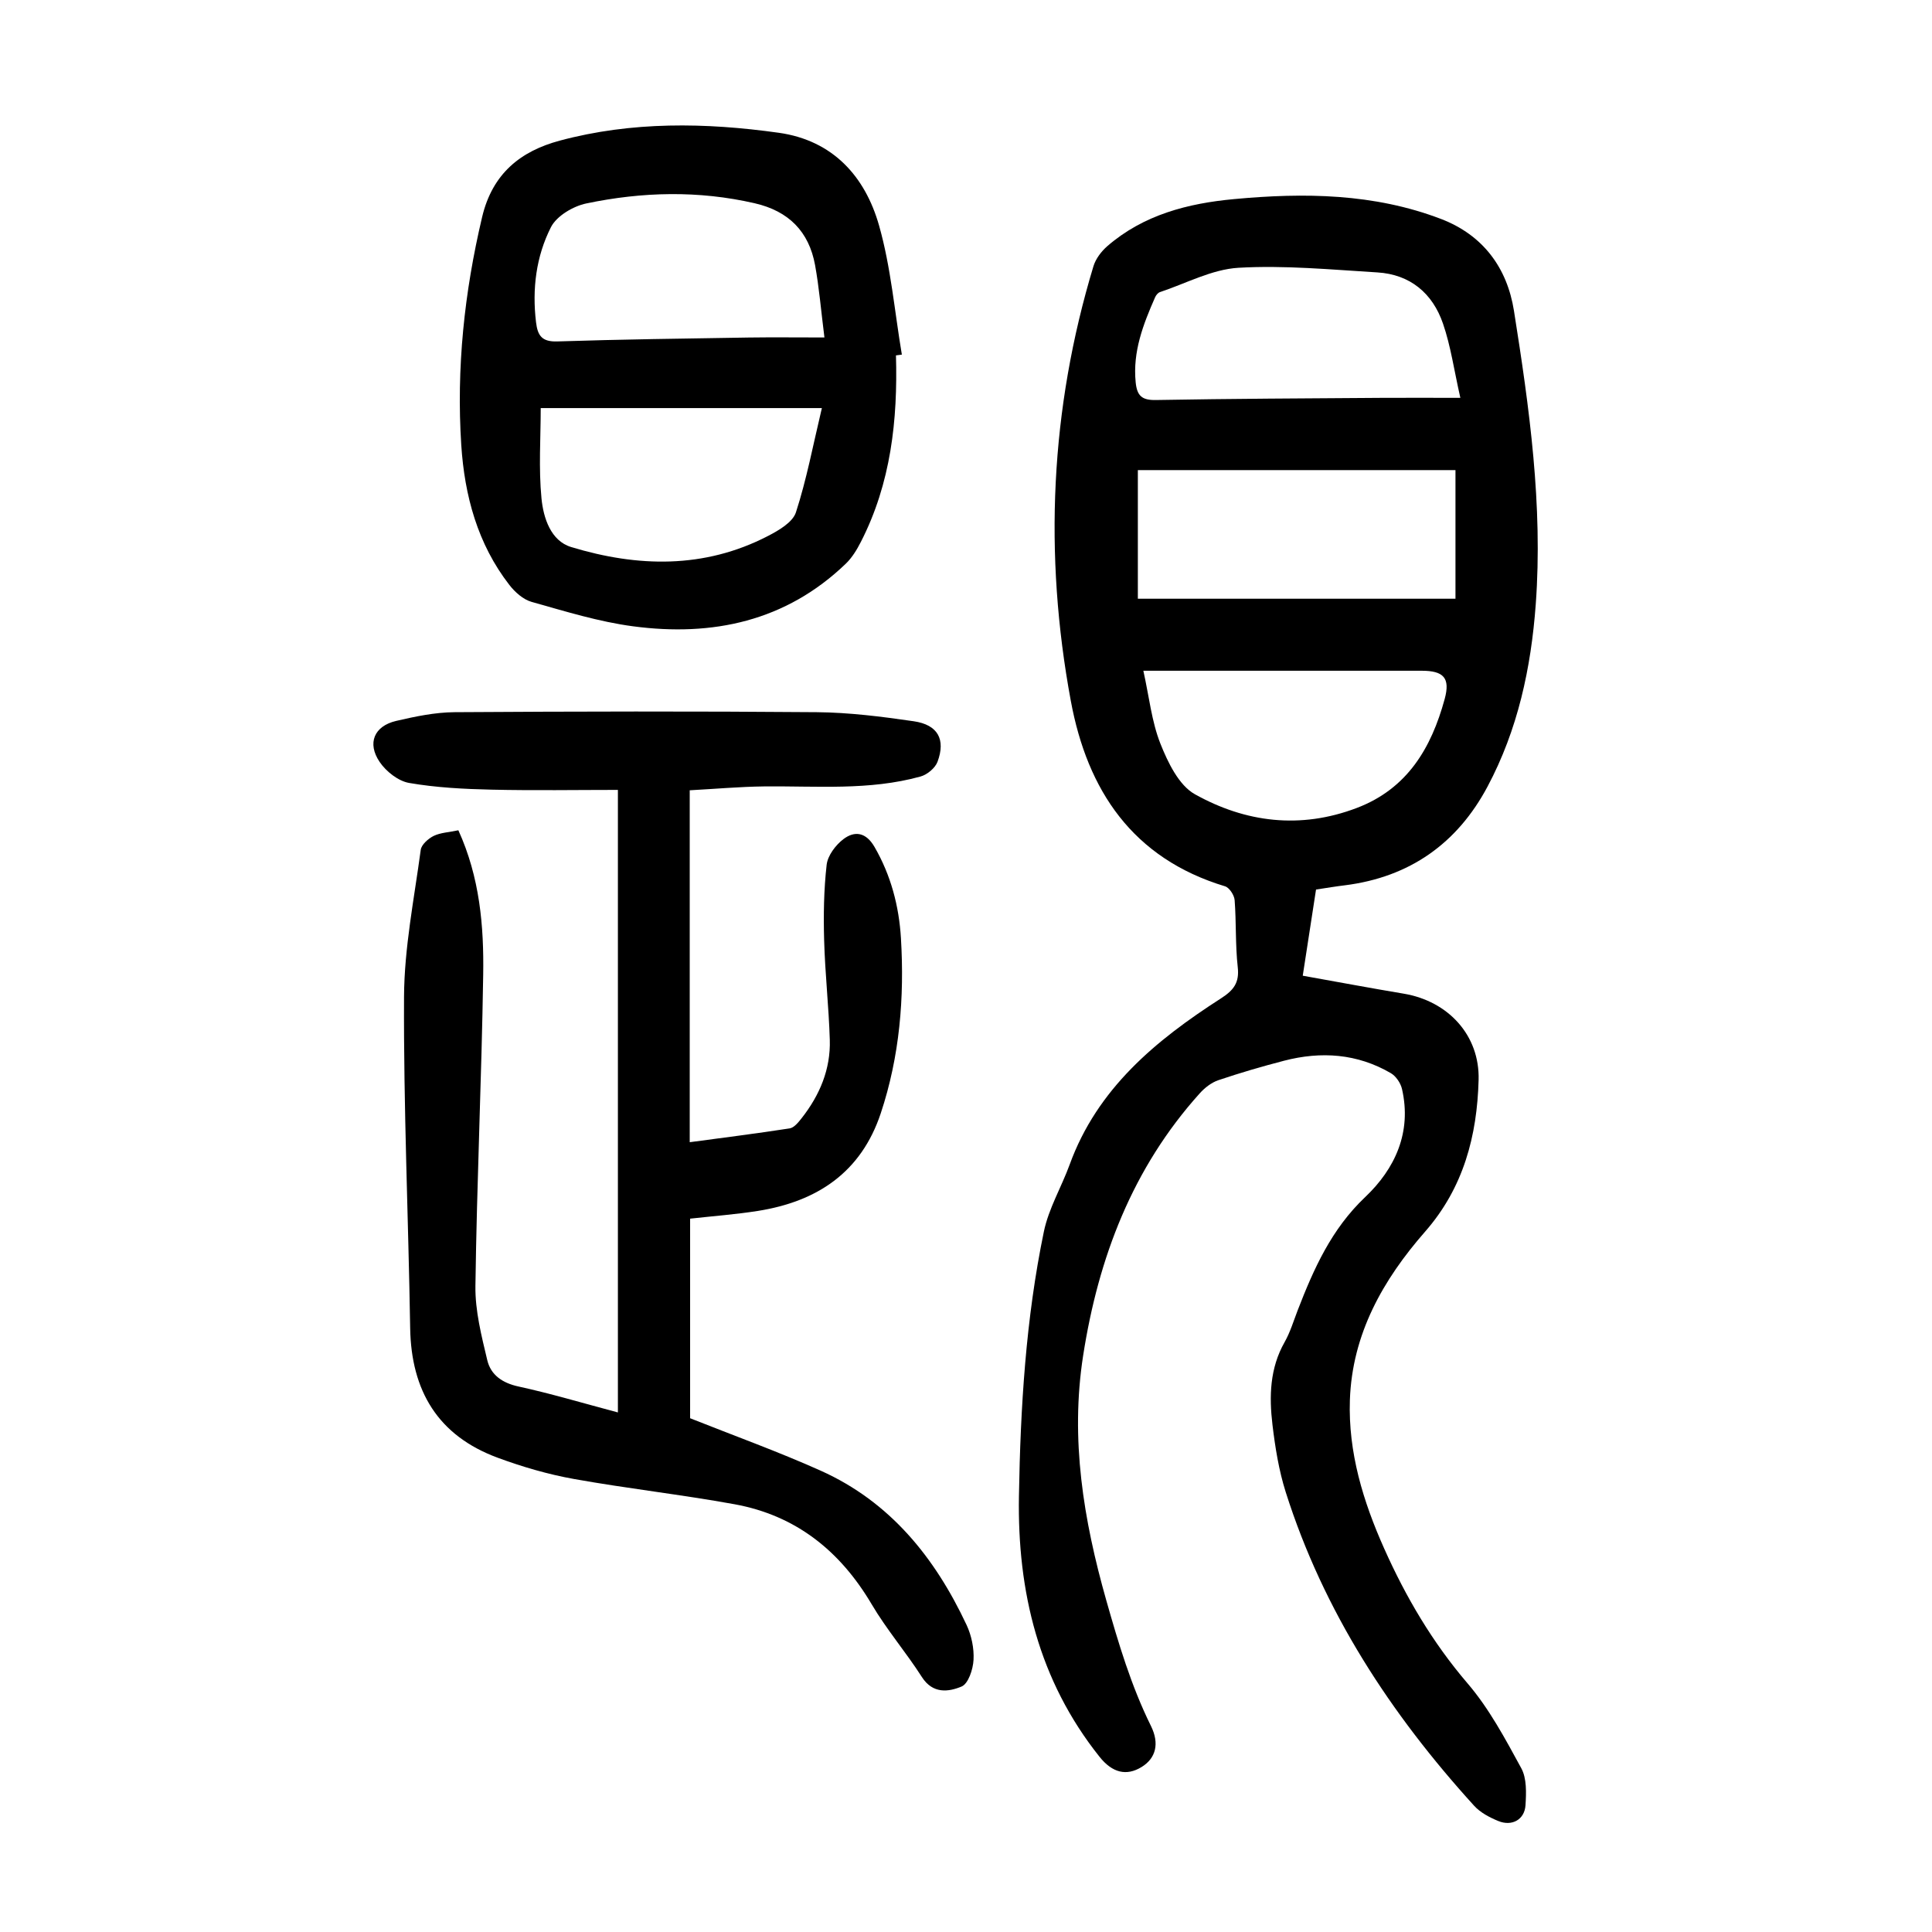 <?xml version="1.0" encoding="utf-8"?>
<svg version="1.1" id="zdic.net" xmlns="http://www.w3.org/2000/svg" xmlns:xlink="http://www.w3.org/1999/xlink" x="0px" y="0px"
	 viewBox="0 0 400 400" style="enable-background:new 0 0 400 400;" xml:space="preserve">
<g>
	<path d="M272.47,184.17c-0.92,5.98-1.81,11.73-2.75,17.84c7.22,1.29,14.05,2.57,20.91,3.72c9.19,1.54,15.75,8.6,15.5,17.85
		c-0.31,11.56-3.11,22.32-11.08,31.42c-8.7,9.94-15.1,21.17-15.57,34.86c-0.37,10.85,2.75,21.01,7.1,30.75
		c4.48,10.04,10,19.43,17.25,27.9c4.48,5.22,7.82,11.5,11.14,17.59c1.14,2.1,1.03,5.09,0.87,7.63c-0.18,3-2.8,4.46-5.64,3.29
		c-1.8-0.74-3.71-1.74-4.99-3.15c-17.32-19.05-31.18-40.23-39.02-64.96c-1.42-4.49-2.18-9.24-2.74-13.93
		c-0.7-5.86-0.56-11.69,2.51-17.1c1.16-2.05,1.85-4.36,2.7-6.57c3.33-8.61,6.99-16.84,13.99-23.47c6.17-5.85,9.67-13.4,7.62-22.37
		c-0.28-1.23-1.25-2.67-2.32-3.29c-6.95-4.05-14.43-4.56-22.09-2.57c-4.59,1.19-9.14,2.52-13.63,4.04
		c-1.44,0.49-2.82,1.58-3.85,2.73c-13.92,15.47-20.97,34-24.13,54.29c-2.69,17.31,0.07,34,4.79,50.65
		c2.53,8.91,5.14,17.7,9.25,26.02c1.82,3.68,0.99,6.7-1.92,8.49c-3.16,1.95-6.09,1.2-8.72-2.1c-12.61-15.81-17.03-34.22-16.69-53.97
		c0.31-18.37,1.42-36.73,5.16-54.76c0.99-4.79,3.64-9.22,5.34-13.88c5.73-15.77,17.85-25.75,31.32-34.41
		c2.64-1.7,3.85-3.24,3.48-6.49c-0.51-4.58-0.29-9.24-0.64-13.85c-0.08-1.03-1.09-2.6-1.99-2.87c-19.13-5.78-28.5-19.84-31.93-38.39
		c-5.62-30.32-4.27-60.4,4.69-90c0.47-1.54,1.63-3.07,2.87-4.15c7.51-6.51,16.71-8.86,26.25-9.74c14.5-1.35,28.96-1.19,42.83,4.11
		c8.71,3.33,13.7,10.12,15.11,19.02c3.19,20.11,6.01,40.29,4.51,60.77c-0.97,13.21-3.72,25.97-9.98,37.73
		c-6.28,11.79-16.13,18.75-29.52,20.44C276.59,183.51,274.74,183.83,272.47,184.17z M235.58,97.33c0,9.2,0,18.2,0,26.63
		c22.09,0,43.87,0,65.76,0c0-9.33,0-17.88,0-26.63C279.34,97.33,257.55,97.33,235.58,97.33z M302.35,82.37
		c-1.31-5.77-1.99-10.72-3.59-15.36c-2.15-6.28-6.79-10.2-13.6-10.61c-9.57-0.58-19.21-1.51-28.74-0.96
		c-5.5,0.32-10.86,3.24-16.27,5.04c-0.41,0.14-0.8,0.63-0.99,1.05c-2.47,5.62-4.67,11.26-4.03,17.63c0.28,2.78,1.28,3.72,4.19,3.66
		c15.6-0.28,31.21-0.34,46.81-0.45C291.12,82.34,296.09,82.37,302.35,82.37z M236.72,138.87c1.21,5.45,1.72,10.53,3.53,15.1
		c1.55,3.89,3.81,8.61,7.14,10.47c10.48,5.85,21.82,7.28,33.49,2.85c10.53-3.99,15.46-12.46,18.22-22.55
		c1.21-4.42-0.25-5.87-4.77-5.87c-11.36,0-22.72,0-34.08,0C252.66,138.87,245.07,138.87,236.72,138.87z"/>
	<path d="M94.9,171.9c4.43,9.73,5.3,19.82,5.14,29.92c-0.33,21.49-1.32,42.96-1.61,64.45c-0.07,5.12,1.26,10.32,2.46,15.36
		c0.73,3.04,3.12,4.71,6.46,5.43c6.66,1.45,13.21,3.41,20.58,5.37c0-43.18,0-85.74,0-128.89c-8.51,0-17.34,0.15-26.16-0.05
		c-5.71-0.13-11.46-0.42-17.07-1.39c-2.25-0.39-4.76-2.37-6.1-4.35c-2.64-3.9-1.12-7.43,3.41-8.49c3.96-0.92,8.05-1.78,12.1-1.81
		c24.99-0.16,49.99-0.21,74.99,0c6.71,0.06,13.44,0.91,20.09,1.88c4.98,0.73,6.63,3.74,4.92,8.37c-0.48,1.31-2.14,2.69-3.53,3.07
		c-10.64,2.95-21.56,1.93-32.41,2.05c-5.07,0.06-10.14,0.52-15.37,0.8c0,24.43,0,48.38,0,72.86c6.99-0.94,13.86-1.8,20.69-2.86
		c0.92-0.14,1.81-1.26,2.48-2.11c3.74-4.76,6.02-10.14,5.83-16.24c-0.21-6.86-0.98-13.71-1.17-20.57
		c-0.15-5.22-0.07-10.48,0.52-15.66c0.22-1.91,1.85-4.07,3.46-5.3c2.37-1.8,4.7-1.42,6.45,1.61c3.4,5.88,5.07,12.26,5.47,18.9
		c0.74,12.3-0.26,24.47-4.18,36.25c-4.08,12.26-13.2,18.27-25.45,20.21c-4.56,0.72-9.17,1.06-14.02,1.6c0,13.93,0,27.74,0,41.32
		c9.04,3.6,18.19,6.89,27.04,10.86c14.38,6.45,23.66,18,30.2,31.94c1.02,2.18,1.57,4.84,1.44,7.22c-0.1,1.96-1.08,4.95-2.48,5.53
		c-2.69,1.12-5.95,1.56-8.2-1.95c-3.29-5.14-7.31-9.83-10.41-15.08c-6.53-11.06-15.7-18.4-28.38-20.71
		c-11.04-2.01-22.21-3.25-33.25-5.23c-5.36-0.96-10.68-2.51-15.79-4.4c-12.37-4.56-17.92-13.85-18.13-26.86
		c-0.37-22.86-1.38-45.72-1.27-68.57c0.05-10.15,2.1-20.31,3.46-30.43c0.15-1.09,1.56-2.33,2.69-2.89
		C91.22,172.38,92.94,172.32,94.9,171.9z"/>
	<path d="M185.5,73.58c0.38,13.4-1.05,26.47-7.26,38.6c-0.83,1.63-1.83,3.28-3.13,4.53c-12.41,11.93-27.58,15.14-44.03,12.96
		c-7.12-0.94-14.09-3.11-21.03-5.06c-1.73-0.49-3.43-2.01-4.58-3.49c-6.6-8.5-9.29-18.51-9.97-28.98
		c-1.03-15.92,0.63-31.62,4.32-47.21c2.14-9.04,8.01-13.65,16.06-15.81c14.93-4.01,30.18-3.76,45.36-1.63
		c11.17,1.57,17.87,9.01,20.76,19.2c2.46,8.66,3.21,17.8,4.72,26.73C186.31,73.48,185.91,73.53,185.5,73.58z M111.95,84.49
		c0,6.12-0.45,12.47,0.16,18.71c0.39,3.99,1.9,8.78,6.15,10.06c13.73,4.17,27.52,4.54,40.7-2.27c2.25-1.16,5.16-2.85,5.83-4.92
		c2.21-6.81,3.54-13.91,5.37-21.58C150.42,84.49,131.28,84.49,111.95,84.49z M170.69,69.87c-0.72-5.69-1.1-10.38-1.94-14.99
		c-1.27-6.95-5.48-11.18-12.47-12.79c-11.65-2.69-23.32-2.39-34.89,0.03c-2.73,0.57-6.14,2.59-7.32,4.91
		c-3.08,6.06-3.92,12.81-3.09,19.69c0.33,2.74,1.19,4.07,4.38,3.97c13.22-0.43,26.46-0.6,39.69-0.81
		C159.97,69.81,164.92,69.87,170.69,69.87z"/>
</g>
</svg>
